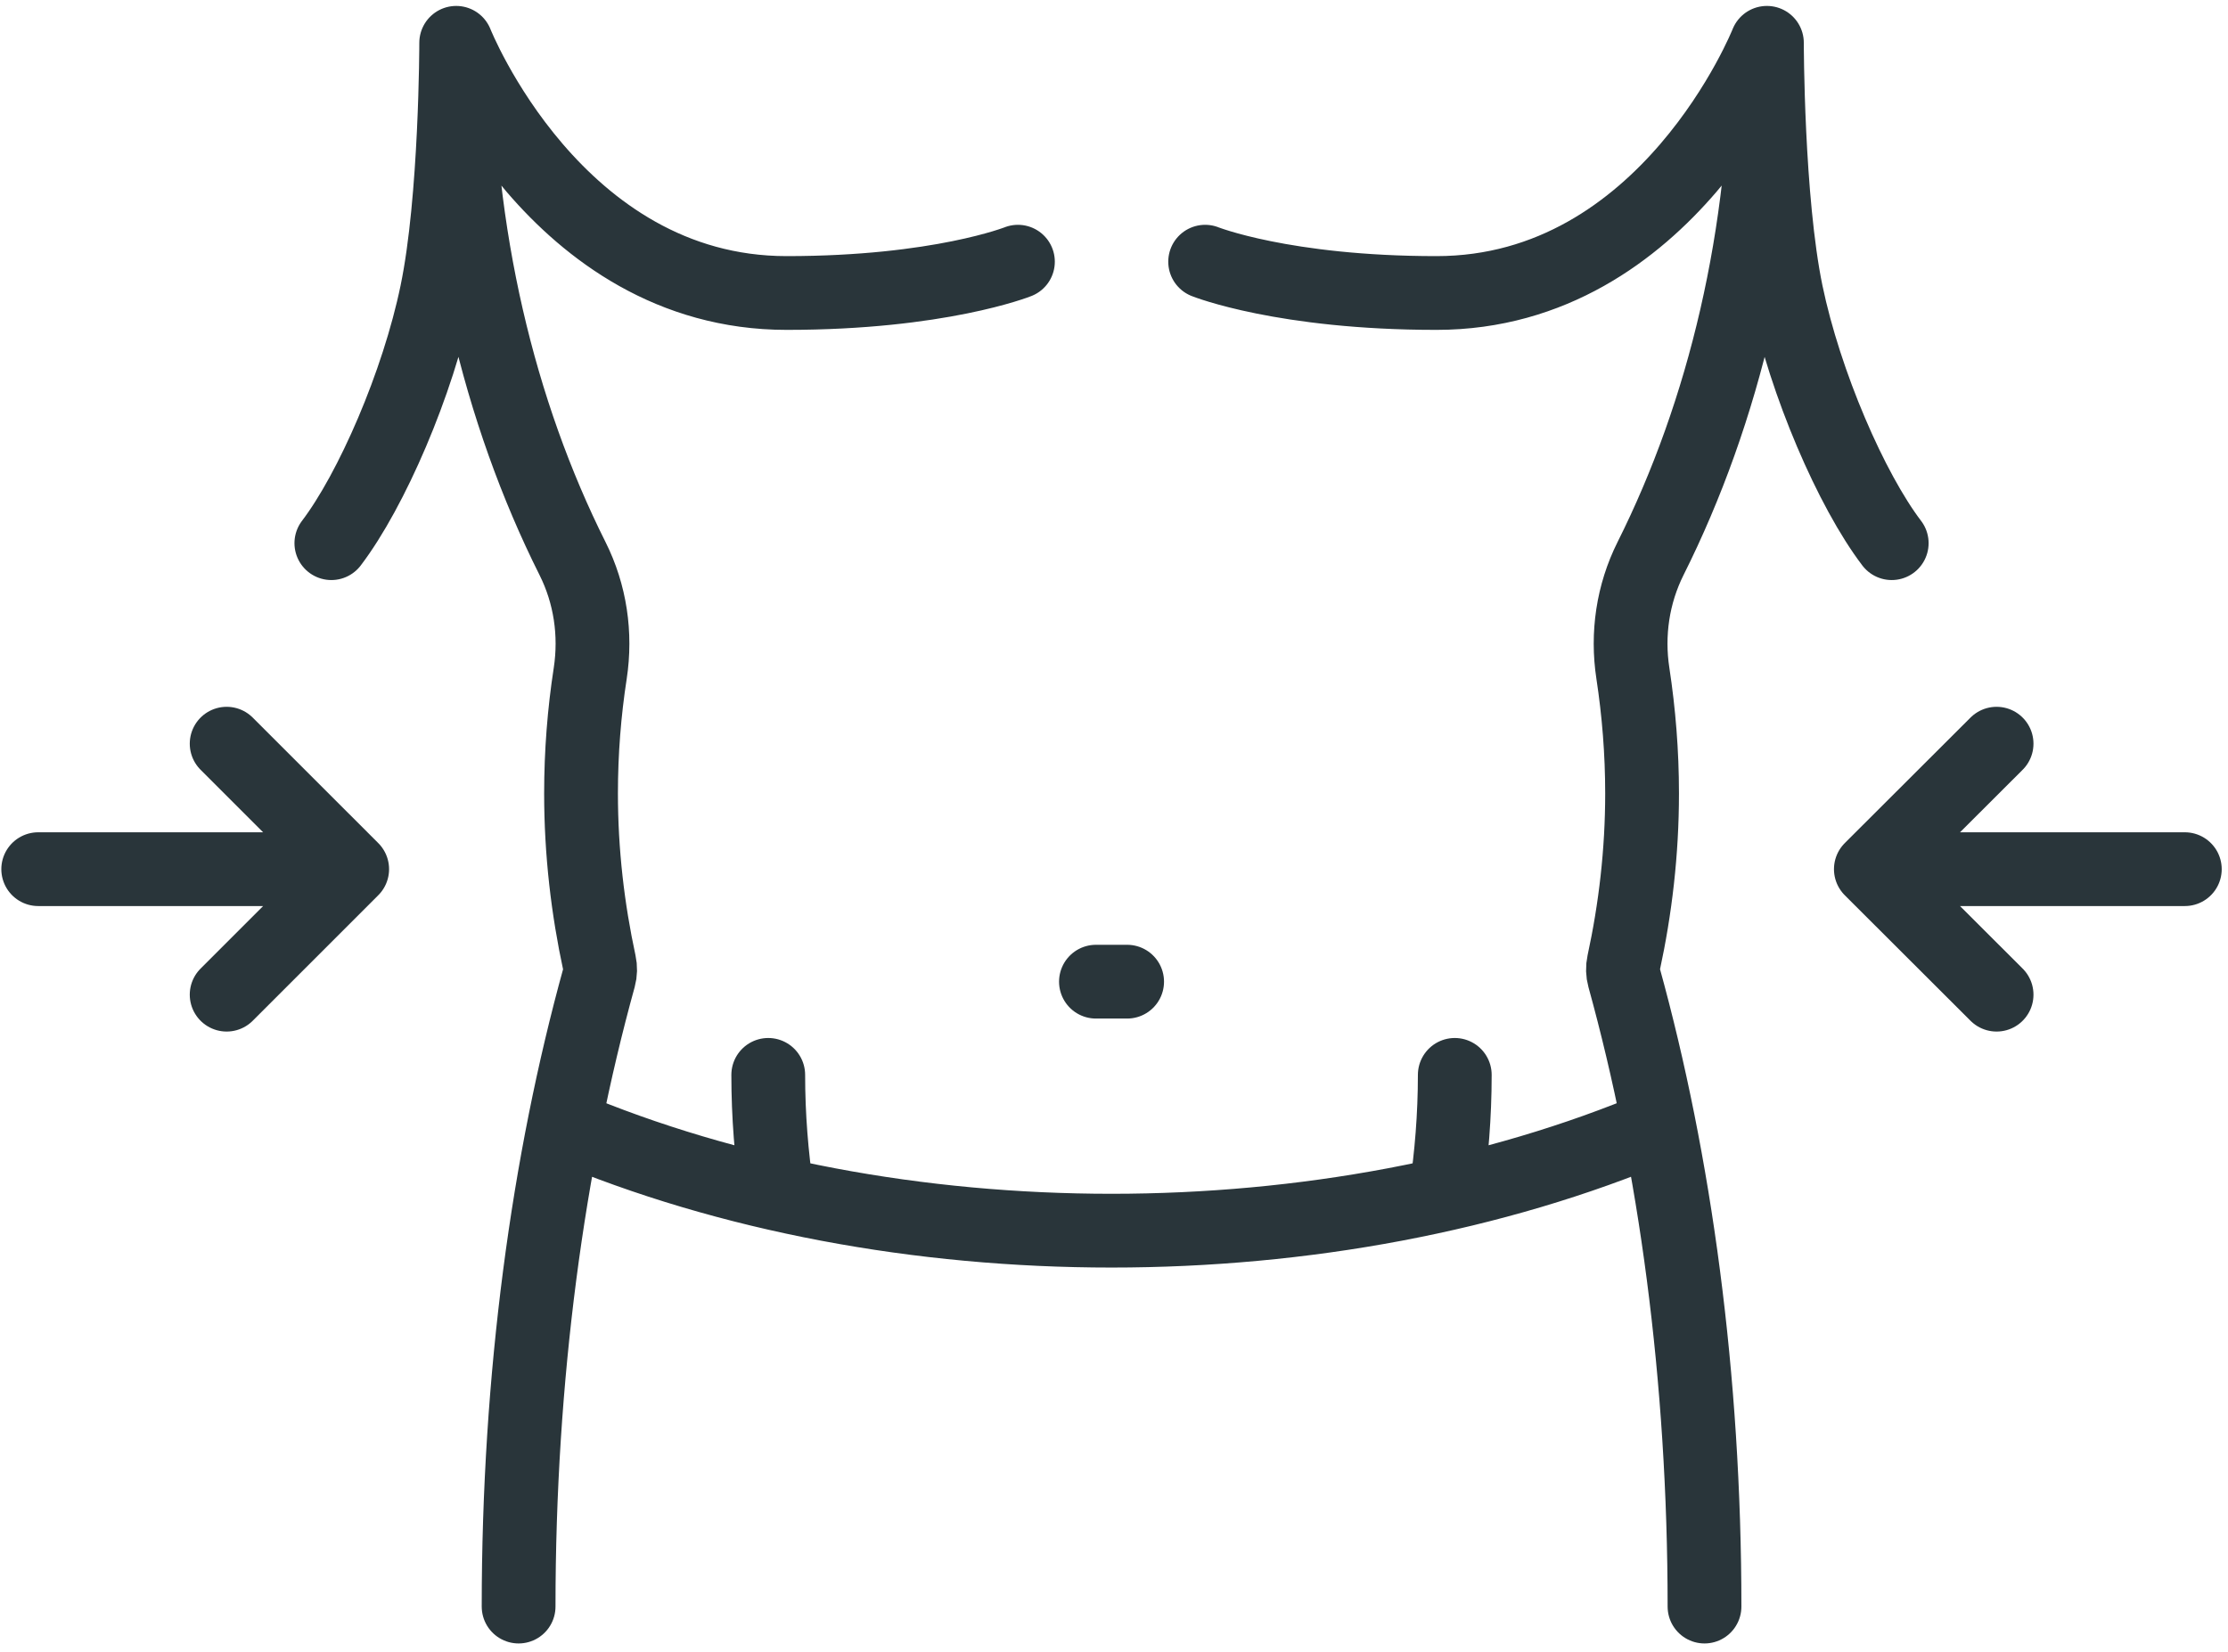 <svg width="151" height="112" viewBox="0 0 151 112" fill="none" xmlns="http://www.w3.org/2000/svg">
<g id="Guycon">
<path id="Vector" d="M52.067 72.861C52.067 75.63 52.287 78.317 52.669 80.907M97.991 80.907C98.373 78.32 98.596 75.63 98.596 72.861M112.43 76.319C90.043 85.789 60.62 85.789 38.23 76.319M30.918 2.902C30.918 15.895 33.831 27.939 38.803 37.862C40.009 40.271 40.407 42.977 40.003 45.638C39.595 48.277 39.379 50.998 39.379 53.784C39.379 57.769 39.834 61.617 40.627 65.289C40.697 65.608 40.69 65.934 40.604 66.246C37.138 78.782 35.148 93.348 35.148 108.902M30.918 2.902C30.918 2.902 30.918 13.505 29.597 19.861C28.324 26.012 25.175 33.245 22.457 36.819M30.918 2.902C30.918 2.902 37.638 19.861 53.312 19.861C63.67 19.861 68.989 17.739 68.989 17.739M115.521 108.902C115.521 93.348 113.528 78.782 110.065 66.246C109.979 65.934 109.969 65.608 110.039 65.289C110.835 61.614 111.29 57.766 111.29 53.784C111.29 50.998 111.068 48.277 110.666 45.638C110.259 42.977 110.66 40.271 111.863 37.862C116.836 27.939 119.751 15.895 119.751 2.902C119.751 2.902 119.751 13.505 121.066 19.861C122.346 26.012 125.487 33.245 128.209 36.819M119.748 2.902C119.748 2.902 113.028 19.861 97.354 19.861C86.996 19.861 81.677 17.739 81.677 17.739M74.276 66.543H76.39" stroke="#29353A" stroke-width="5" stroke-linecap="round" stroke-linejoin="round"/>
<path id="Vector_2" d="M23.869 58.917H2.59M23.869 58.917L15.361 67.424M23.869 58.917L15.361 50.411M126.795 58.917H148.074M126.795 58.917L135.316 67.424M126.795 58.917L135.316 50.411" stroke="#29353A" stroke-width="5" stroke-linecap="round" stroke-linejoin="round"/>
</g>
</svg>
